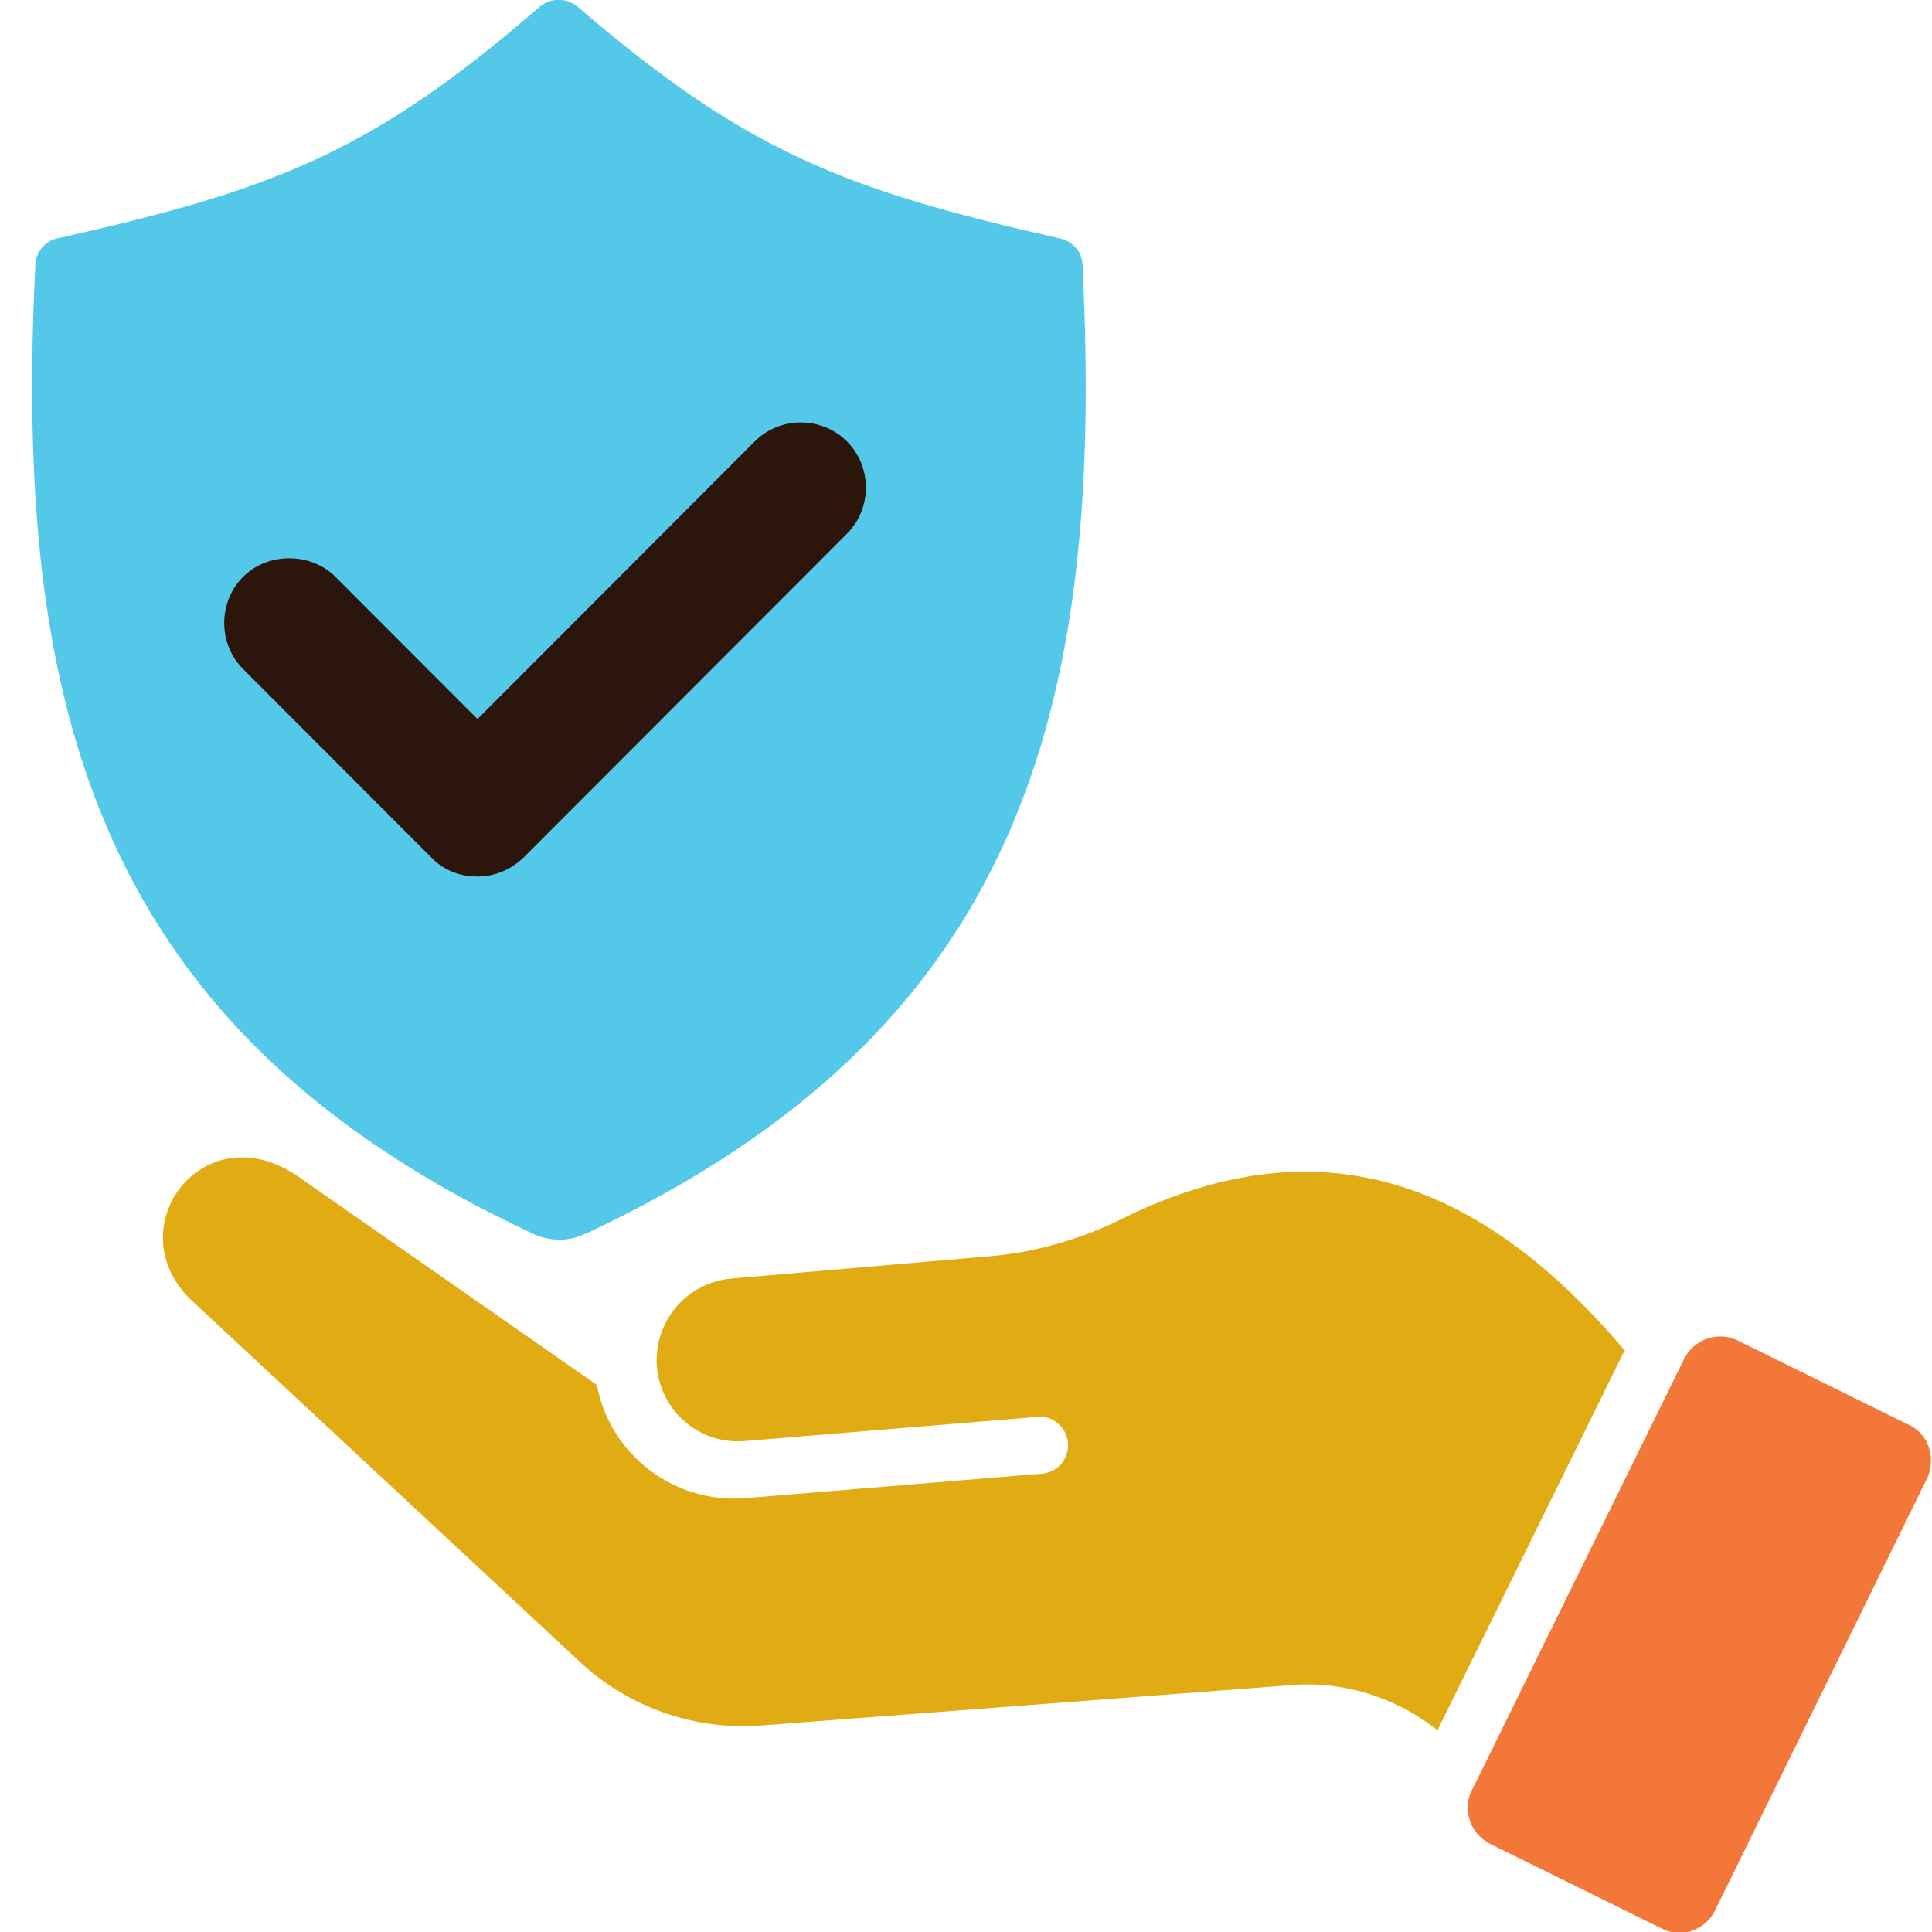 <svg width="60" height="60" viewBox="0 0 60 60" fill="none" xmlns="http://www.w3.org/2000/svg">
<g clip-path="url(#clip0_1043_1233)">
<path fill-rule="evenodd" clip-rule="evenodd" d="M18.182 38.318C31.677 32.013 34.305 22.115 33.619 8.249C33.619 7.836 33.305 7.483 32.913 7.404C26.224 5.892 23.184 4.714 17.947 0.216C17.594 -0.079 17.103 -0.079 16.75 0.216C11.572 4.714 8.512 5.892 1.863 7.385C1.431 7.444 1.118 7.797 1.098 8.229C0.412 22.075 3.04 31.994 16.515 38.298C17.044 38.553 17.652 38.573 18.163 38.318H18.182Z" fill="#54C8E8"/>
<path fill-rule="evenodd" clip-rule="evenodd" d="M50.448 41.931C45.917 36.569 40.935 34.92 35.011 37.768C33.717 38.435 32.285 38.867 30.834 39.005L22.654 39.712C21.281 39.869 20.301 41.067 20.399 42.442C20.516 43.817 21.693 44.838 23.066 44.759L32.324 43.993C32.775 44.013 33.148 44.386 33.168 44.838C33.187 45.29 32.873 45.702 32.403 45.761L23.145 46.527C20.948 46.704 18.947 45.191 18.535 43.011L9.277 36.55C6.316 34.488 3.589 38.16 5.963 40.399L17.927 51.535C19.477 53.028 21.615 53.774 23.753 53.578L40.013 52.34C41.68 52.183 43.328 52.694 44.642 53.735L50.428 41.99L50.468 41.951L50.448 41.931Z" fill="#E1AC13"/>
<path fill-rule="evenodd" clip-rule="evenodd" d="M52.331 42.147C52.664 41.558 53.39 41.342 53.978 41.637L59.196 44.209C59.51 44.327 59.765 44.583 59.882 44.897C60 45.211 60 45.565 59.863 45.879L53.272 59.312C53.135 59.607 52.88 59.843 52.547 59.961C52.233 60.078 51.88 60.039 51.585 59.882L46.289 57.27C45.976 57.113 45.74 56.838 45.642 56.524C45.544 56.19 45.564 55.836 45.74 55.542L52.252 42.304C52.252 42.304 52.291 42.226 52.311 42.167L52.331 42.147Z" fill="#F37738"/>
<path d="M26.303 13.709C25.518 12.923 24.224 12.923 23.439 13.709L14.828 22.331L10.415 17.912C9.65 17.146 8.316 17.146 7.551 17.912C6.767 18.697 6.767 19.993 7.551 20.779L13.396 26.632C13.769 27.024 14.279 27.221 14.828 27.221C15.377 27.221 15.868 27.005 16.26 26.632L26.303 16.576C27.087 15.79 27.087 14.494 26.303 13.709Z" fill="#2C160B"/>
</g>
<defs>
<clipPath id="clip0_1043_1233">
<rect width="59" height="60" fill="white" transform="translate(1)"/>
</clipPath>
</defs>
</svg>
